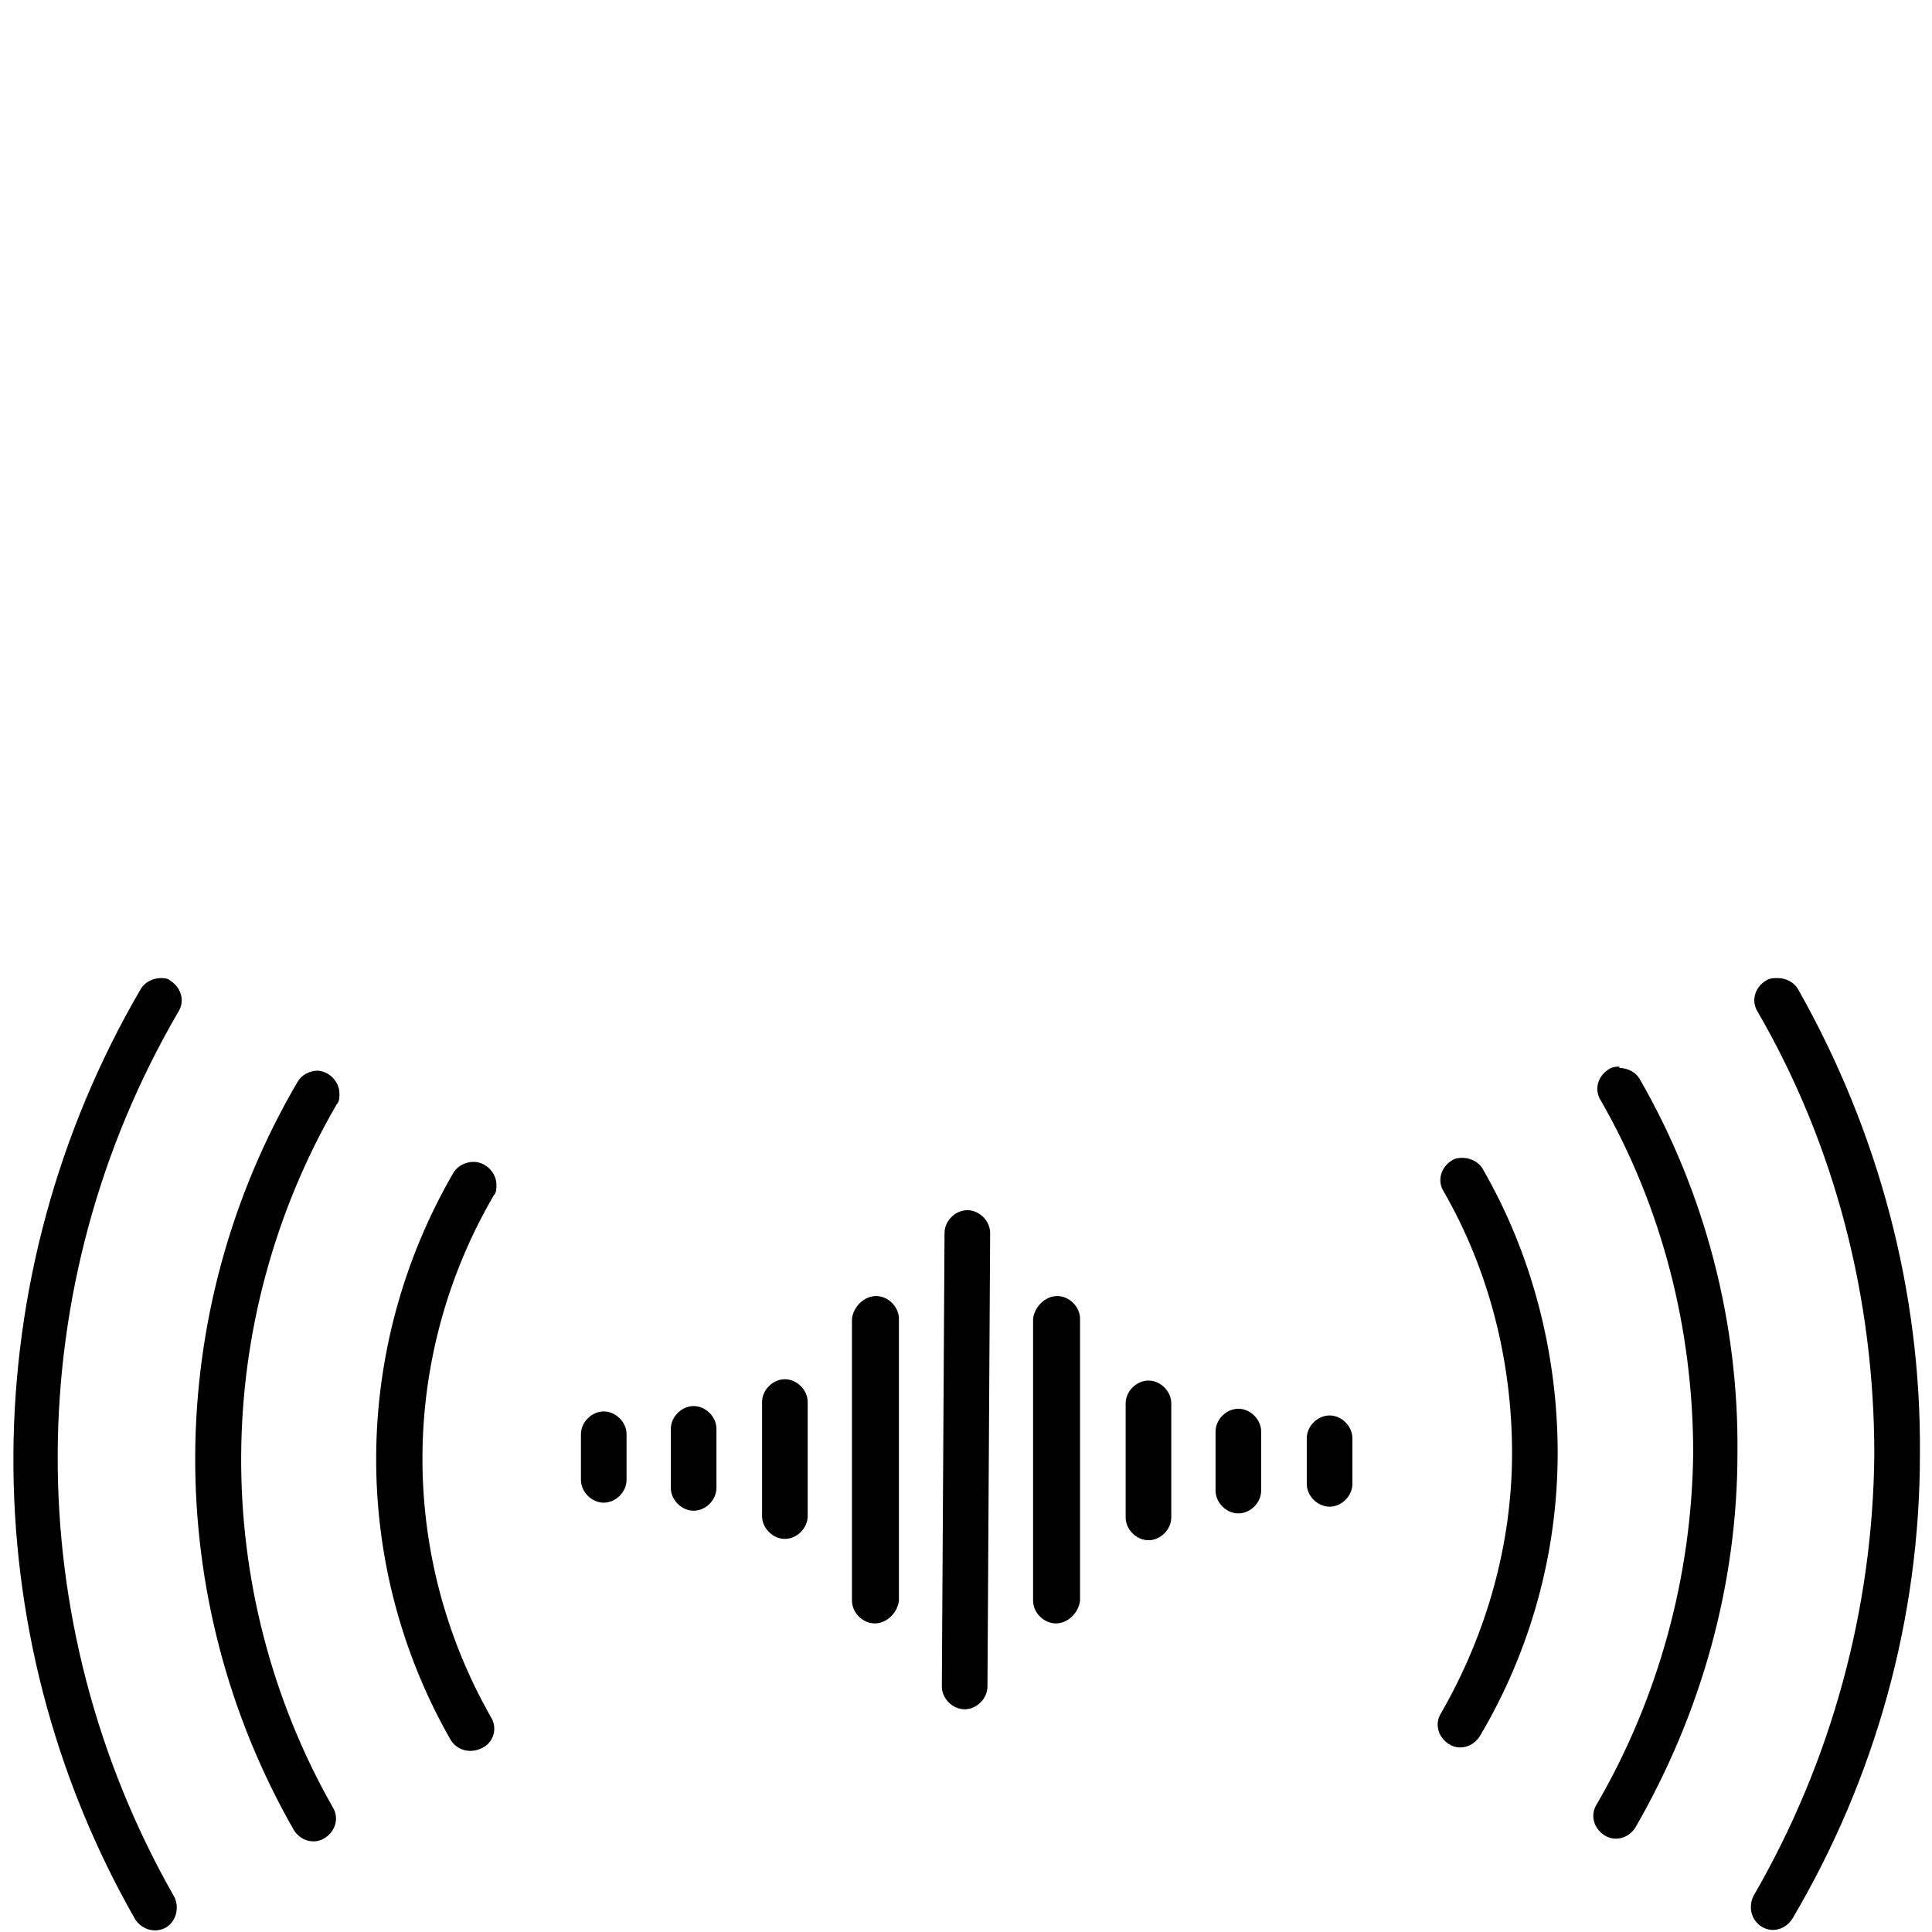 <svg xmlns="http://www.w3.org/2000/svg" id="Livello_1" viewBox="0 0 144 144"><g id="Raggruppa_496"><g id="Raggruppa_481"><g id="Tracciato_522"><path d="M35.3,86.6c.9,0,1.7.8,1.7,1.7,0,.3,0,.6-.2.8-7,12-7.1,26.8-.2,38.9.5.8.2,1.9-.7,2.3-.8.4-1.8.2-2.3-.6-7.5-13.1-7.4-29.2.2-42.3.3-.5.9-.8,1.5-.8"></path></g></g><g id="Raggruppa_482"><g id="Tracciato_523"><path d="M23.6,79.8c.9,0,1.7.8,1.7,1.7,0,.3,0,.6-.2.8-9.4,16.2-9.5,36.2-.3,52.4.5.8.2,1.8-.6,2.3-.8.5-1.8.2-2.3-.6,0,0,0,0,0,0-9.9-17.3-9.8-38.6.3-55.8.3-.5.9-.8,1.5-.8"></path></g></g><g id="Raggruppa_483"><g id="Tracciato_524"><path d="M11.9,72.9c.3,0,.6,0,.8.2.8.5,1.1,1.5.6,2.3h0c-11.9,20.4-12,45.5-.3,66,.4.8.1,1.9-.7,2.3-.8.4-1.7.1-2.2-.6-12.3-21.5-12.1-48,.4-69.4.3-.5.9-.8,1.5-.8"></path></g></g><g id="Raggruppa_484"><g id="Tracciato_525"><path d="M72.1,90.2c.9,0,1.7.8,1.7,1.7h0l-.2,33.8c0,.9-.8,1.7-1.7,1.7-.9,0-1.7-.8-1.7-1.7l.2-33.8c0-.9.8-1.7,1.7-1.7"></path></g></g><g id="Raggruppa_485"><g id="Tracciato_526"><path d="M65.3,96.6c.9,0,1.7.8,1.7,1.7h0v21c-.1.9-.9,1.7-1.8,1.7-.9,0-1.7-.8-1.7-1.7v-21c.1-.9.9-1.7,1.8-1.7h0"></path></g></g><g id="Raggruppa_486"><g id="Tracciato_527"><path d="M58.5,102.8c.9,0,1.7.8,1.7,1.7h0v8.5c0,.9-.8,1.7-1.7,1.7-.9,0-1.7-.8-1.7-1.7v-8.5c0-.9.8-1.7,1.7-1.7h0"></path></g></g><g id="Raggruppa_487"><g id="Tracciato_528"><path d="M51.7,104.8c.9,0,1.7.8,1.7,1.7h0v4.4c0,.9-.8,1.7-1.7,1.7-.9,0-1.7-.8-1.7-1.7v-4.4c0-.9.8-1.7,1.7-1.7h0"></path></g></g><g id="Raggruppa_488"><g id="Tracciato_529"><path d="M78.8,96.6c.9,0,1.7.8,1.7,1.7h0v21c-.1.9-.9,1.7-1.8,1.7-.9,0-1.7-.8-1.7-1.7v-21c.1-.9.9-1.7,1.8-1.7"></path></g></g><g id="Raggruppa_489"><g id="Tracciato_530"><path d="M85.6,102.9c.9,0,1.7.8,1.7,1.7h0v8.5c0,.9-.8,1.7-1.7,1.7-.9,0-1.7-.8-1.7-1.7v-8.5c0-.9.8-1.7,1.7-1.7"></path></g></g><g id="Raggruppa_490"><g id="Tracciato_531"><path d="M92.3,105c.9,0,1.7.8,1.7,1.7h0v4.4c0,.9-.8,1.7-1.7,1.7-.9,0-1.7-.8-1.7-1.7v-4.4c0-.9.8-1.7,1.7-1.7"></path></g></g><g id="Raggruppa_491"><g id="Tracciato_532"><path d="M99.1,105.5c.9,0,1.7.8,1.7,1.7h0v3.4c0,.9-.8,1.7-1.7,1.7-.9,0-1.7-.8-1.7-1.7v-3.4c0-.9.8-1.7,1.7-1.7h0"></path></g></g><g id="Raggruppa_492"><g id="Tracciato_533"><path d="M45,105.2c.9,0,1.7.8,1.7,1.7h0v3.4c0,.9-.8,1.7-1.7,1.7-.9,0-1.7-.8-1.7-1.7v-3.4c0-.9.8-1.7,1.7-1.7"></path></g></g><g id="Raggruppa_493"><g id="Tracciato_534"><path d="M109,86.3c.6,0,1.2.3,1.5.8,3.7,6.4,5.6,13.8,5.6,21.2,0,7.4-2,14.7-5.8,21.1-.5.8-1.5,1.1-2.3.6-.8-.5-1.1-1.5-.6-2.3,0,0,0,0,0,0,3.4-5.9,5.3-12.6,5.3-19.4,0-6.8-1.7-13.6-5.1-19.5-.5-.8-.2-1.8.6-2.3h0c.3-.2.6-.2.8-.2"></path></g></g><g id="Raggruppa_494"><g id="Tracciato_535"><path d="M120.7,79.6c.6,0,1.2.3,1.5.8,4.9,8.5,7.4,18.2,7.3,27.9,0,9.8-2.7,19.4-7.6,27.9-.5.8-1.5,1.1-2.3.6-.8-.5-1.1-1.5-.6-2.3,4.6-7.9,7.1-17,7.2-26.2,0-9.2-2.3-18.3-6.9-26.3-.5-.8-.2-1.8.6-2.3.3-.2.6-.2.8-.2"></path></g></g><g id="Raggruppa_495"><g id="Tracciato_536"><path d="M132.5,72.9c.6,0,1.2.3,1.5.8,6,10.6,9.2,22.5,9.1,34.7,0,12.2-3.3,24.1-9.5,34.6-.5.8-1.5,1.1-2.3.6-.8-.5-1-1.5-.6-2.3,5.8-10,8.9-21.4,9-32.9,0-11.6-2.9-23-8.7-33-.5-.8-.2-1.8.6-2.3h0c.3-.2.6-.2.9-.2"></path></g></g></g></svg>